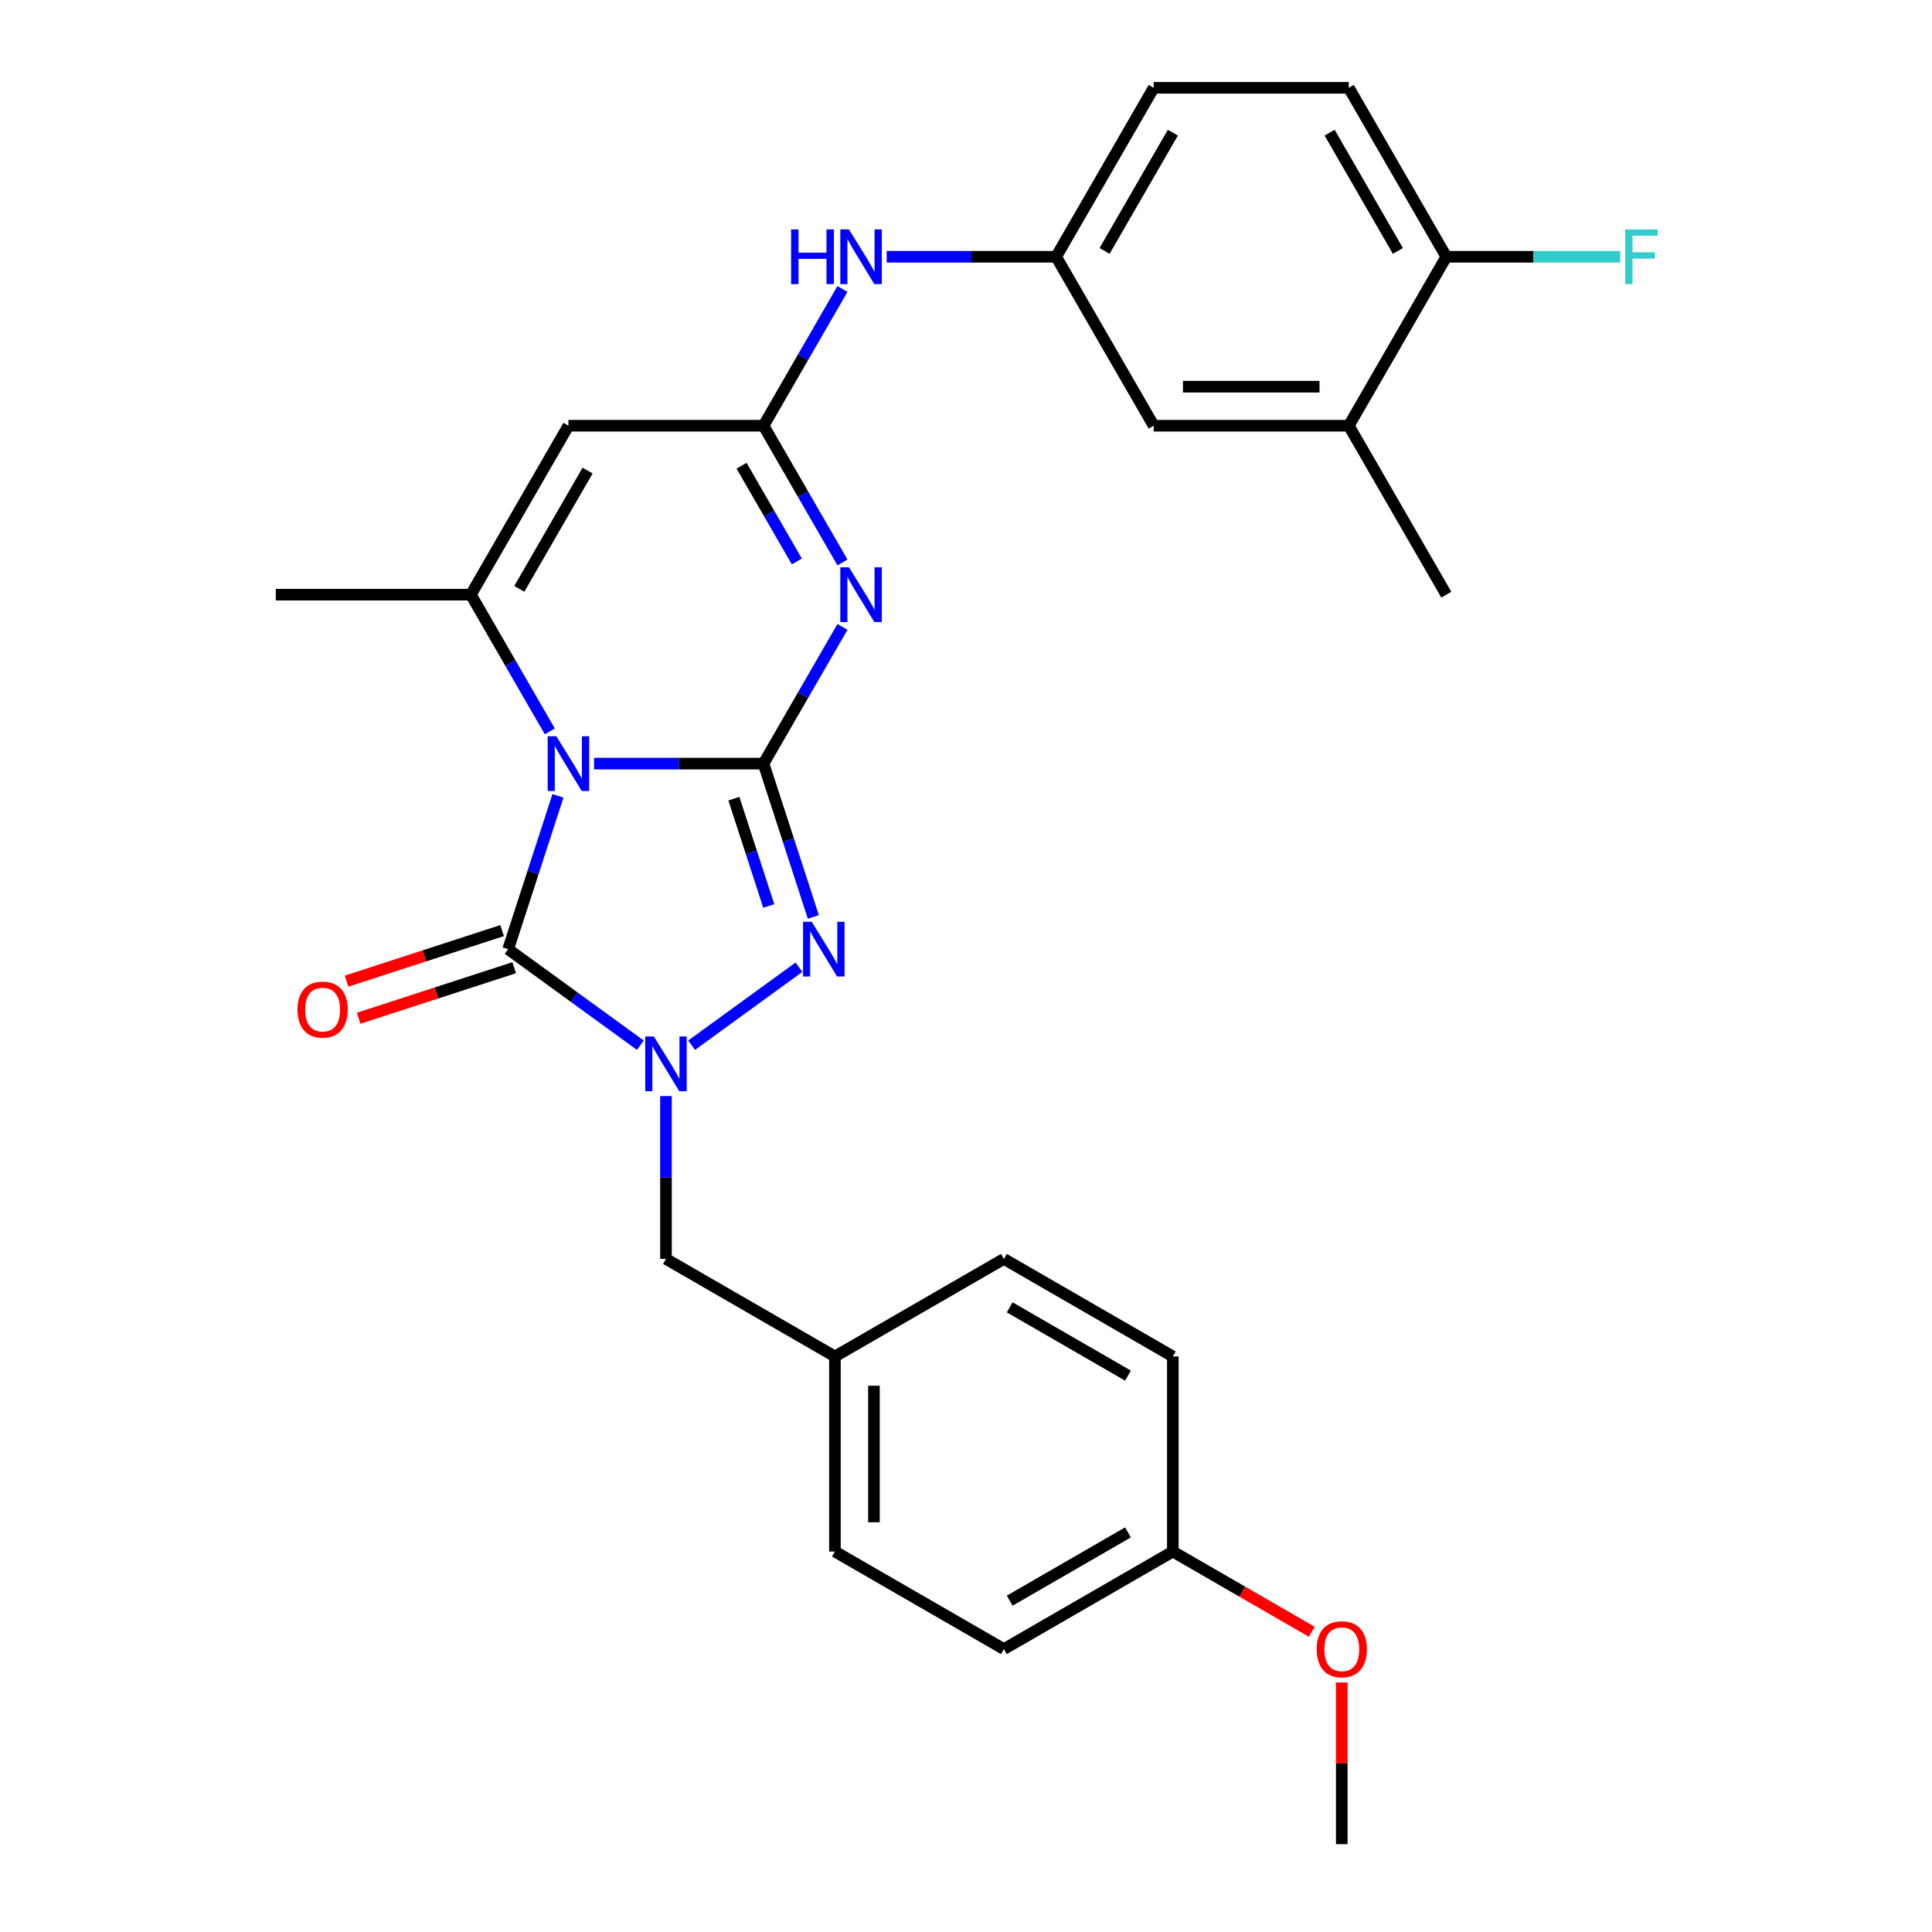 <?xml version='1.0' encoding='iso-8859-1'?>
<svg version='1.1' baseProfile='full'
              xmlns='http://www.w3.org/2000/svg'
                      xmlns:rdkit='http://www.rdkit.org/xml'
                      xmlns:xlink='http://www.w3.org/1999/xlink'
                  xml:space='preserve'
width='1000px' height='1000px' viewBox='0 0 1000 1000'>
<!-- END OF HEADER -->
<rect style='opacity:1.0;fill:#FFFFFF;stroke:none' width='1000' height='1000' x='0' y='0'> </rect>
<path class='bond-0' d='M 307.483,395.249 L 351.339,395.249' style='fill:none;fill-rule:evenodd;stroke:#0000FF;stroke-width:6px;stroke-linecap:butt;stroke-linejoin:miter;stroke-opacity:1' />
<path class='bond-0' d='M 351.339,395.249 L 395.196,395.249' style='fill:none;fill-rule:evenodd;stroke:#000000;stroke-width:6px;stroke-linecap:butt;stroke-linejoin:miter;stroke-opacity:1' />
<path class='bond-1' d='M 288.797,411.934 L 275.906,451.609' style='fill:none;fill-rule:evenodd;stroke:#0000FF;stroke-width:6px;stroke-linecap:butt;stroke-linejoin:miter;stroke-opacity:1' />
<path class='bond-1' d='M 275.906,451.609 L 263.015,491.284' style='fill:none;fill-rule:evenodd;stroke:#000000;stroke-width:6px;stroke-linecap:butt;stroke-linejoin:miter;stroke-opacity:1' />
<path class='bond-5' d='M 284.586,378.565 L 264.158,343.183' style='fill:none;fill-rule:evenodd;stroke:#0000FF;stroke-width:6px;stroke-linecap:butt;stroke-linejoin:miter;stroke-opacity:1' />
<path class='bond-5' d='M 264.158,343.183 L 243.73,307.801' style='fill:none;fill-rule:evenodd;stroke:#000000;stroke-width:6px;stroke-linecap:butt;stroke-linejoin:miter;stroke-opacity:1' />
<path class='bond-2' d='M 395.196,395.249 L 415.624,359.867' style='fill:none;fill-rule:evenodd;stroke:#000000;stroke-width:6px;stroke-linecap:butt;stroke-linejoin:miter;stroke-opacity:1' />
<path class='bond-2' d='M 415.624,359.867 L 436.051,324.485' style='fill:none;fill-rule:evenodd;stroke:#0000FF;stroke-width:6px;stroke-linecap:butt;stroke-linejoin:miter;stroke-opacity:1' />
<path class='bond-4' d='M 395.196,395.249 L 408.087,434.925' style='fill:none;fill-rule:evenodd;stroke:#000000;stroke-width:6px;stroke-linecap:butt;stroke-linejoin:miter;stroke-opacity:1' />
<path class='bond-4' d='M 408.087,434.925 L 420.978,474.6' style='fill:none;fill-rule:evenodd;stroke:#0000FF;stroke-width:6px;stroke-linecap:butt;stroke-linejoin:miter;stroke-opacity:1' />
<path class='bond-4' d='M 379.856,413.393 L 388.88,441.165' style='fill:none;fill-rule:evenodd;stroke:#000000;stroke-width:6px;stroke-linecap:butt;stroke-linejoin:miter;stroke-opacity:1' />
<path class='bond-4' d='M 388.88,441.165 L 397.904,468.938' style='fill:none;fill-rule:evenodd;stroke:#0000FF;stroke-width:6px;stroke-linecap:butt;stroke-linejoin:miter;stroke-opacity:1' />
<path class='bond-3' d='M 263.015,491.284 L 297.229,516.142' style='fill:none;fill-rule:evenodd;stroke:#000000;stroke-width:6px;stroke-linecap:butt;stroke-linejoin:miter;stroke-opacity:1' />
<path class='bond-3' d='M 297.229,516.142 L 331.443,541' style='fill:none;fill-rule:evenodd;stroke:#0000FF;stroke-width:6px;stroke-linecap:butt;stroke-linejoin:miter;stroke-opacity:1' />
<path class='bond-10' d='M 259.895,481.681 L 219.639,494.761' style='fill:none;fill-rule:evenodd;stroke:#000000;stroke-width:6px;stroke-linecap:butt;stroke-linejoin:miter;stroke-opacity:1' />
<path class='bond-10' d='M 219.639,494.761 L 179.384,507.84' style='fill:none;fill-rule:evenodd;stroke:#FF0000;stroke-width:6px;stroke-linecap:butt;stroke-linejoin:miter;stroke-opacity:1' />
<path class='bond-10' d='M 266.135,500.888 L 225.88,513.968' style='fill:none;fill-rule:evenodd;stroke:#000000;stroke-width:6px;stroke-linecap:butt;stroke-linejoin:miter;stroke-opacity:1' />
<path class='bond-10' d='M 225.88,513.968 L 185.625,527.047' style='fill:none;fill-rule:evenodd;stroke:#FF0000;stroke-width:6px;stroke-linecap:butt;stroke-linejoin:miter;stroke-opacity:1' />
<path class='bond-29' d='M 436.051,291.116 L 415.624,255.734' style='fill:none;fill-rule:evenodd;stroke:#0000FF;stroke-width:6px;stroke-linecap:butt;stroke-linejoin:miter;stroke-opacity:1' />
<path class='bond-29' d='M 415.624,255.734 L 395.196,220.352' style='fill:none;fill-rule:evenodd;stroke:#000000;stroke-width:6px;stroke-linecap:butt;stroke-linejoin:miter;stroke-opacity:1' />
<path class='bond-29' d='M 412.433,290.599 L 398.134,265.832' style='fill:none;fill-rule:evenodd;stroke:#0000FF;stroke-width:6px;stroke-linecap:butt;stroke-linejoin:miter;stroke-opacity:1' />
<path class='bond-29' d='M 398.134,265.832 L 383.834,241.064' style='fill:none;fill-rule:evenodd;stroke:#000000;stroke-width:6px;stroke-linecap:butt;stroke-linejoin:miter;stroke-opacity:1' />
<path class='bond-9' d='M 344.707,567.322 L 344.707,609.468' style='fill:none;fill-rule:evenodd;stroke:#0000FF;stroke-width:6px;stroke-linecap:butt;stroke-linejoin:miter;stroke-opacity:1' />
<path class='bond-9' d='M 344.707,609.468 L 344.707,651.614' style='fill:none;fill-rule:evenodd;stroke:#000000;stroke-width:6px;stroke-linecap:butt;stroke-linejoin:miter;stroke-opacity:1' />
<path class='bond-28' d='M 357.972,541 L 413.545,500.624' style='fill:none;fill-rule:evenodd;stroke:#0000FF;stroke-width:6px;stroke-linecap:butt;stroke-linejoin:miter;stroke-opacity:1' />
<path class='bond-7' d='M 243.73,307.801 L 294.219,220.352' style='fill:none;fill-rule:evenodd;stroke:#000000;stroke-width:6px;stroke-linecap:butt;stroke-linejoin:miter;stroke-opacity:1' />
<path class='bond-7' d='M 268.793,304.781 L 304.135,243.567' style='fill:none;fill-rule:evenodd;stroke:#000000;stroke-width:6px;stroke-linecap:butt;stroke-linejoin:miter;stroke-opacity:1' />
<path class='bond-17' d='M 243.73,307.801 L 142.753,307.801' style='fill:none;fill-rule:evenodd;stroke:#000000;stroke-width:6px;stroke-linecap:butt;stroke-linejoin:miter;stroke-opacity:1' />
<path class='bond-6' d='M 395.196,220.352 L 294.219,220.352' style='fill:none;fill-rule:evenodd;stroke:#000000;stroke-width:6px;stroke-linecap:butt;stroke-linejoin:miter;stroke-opacity:1' />
<path class='bond-8' d='M 395.196,220.352 L 415.624,184.97' style='fill:none;fill-rule:evenodd;stroke:#000000;stroke-width:6px;stroke-linecap:butt;stroke-linejoin:miter;stroke-opacity:1' />
<path class='bond-8' d='M 415.624,184.97 L 436.051,149.588' style='fill:none;fill-rule:evenodd;stroke:#0000FF;stroke-width:6px;stroke-linecap:butt;stroke-linejoin:miter;stroke-opacity:1' />
<path class='bond-13' d='M 458.949,132.903 L 502.805,132.903' style='fill:none;fill-rule:evenodd;stroke:#0000FF;stroke-width:6px;stroke-linecap:butt;stroke-linejoin:miter;stroke-opacity:1' />
<path class='bond-13' d='M 502.805,132.903 L 546.661,132.903' style='fill:none;fill-rule:evenodd;stroke:#000000;stroke-width:6px;stroke-linecap:butt;stroke-linejoin:miter;stroke-opacity:1' />
<path class='bond-16' d='M 344.707,651.614 L 432.156,702.103' style='fill:none;fill-rule:evenodd;stroke:#000000;stroke-width:6px;stroke-linecap:butt;stroke-linejoin:miter;stroke-opacity:1' />
<path class='bond-11' d='M 698.127,220.352 L 597.15,220.352' style='fill:none;fill-rule:evenodd;stroke:#000000;stroke-width:6px;stroke-linecap:butt;stroke-linejoin:miter;stroke-opacity:1' />
<path class='bond-11' d='M 682.98,200.157 L 612.296,200.157' style='fill:none;fill-rule:evenodd;stroke:#000000;stroke-width:6px;stroke-linecap:butt;stroke-linejoin:miter;stroke-opacity:1' />
<path class='bond-26' d='M 698.127,220.352 L 748.615,307.801' style='fill:none;fill-rule:evenodd;stroke:#000000;stroke-width:6px;stroke-linecap:butt;stroke-linejoin:miter;stroke-opacity:1' />
<path class='bond-31' d='M 698.127,220.352 L 748.615,132.903' style='fill:none;fill-rule:evenodd;stroke:#000000;stroke-width:6px;stroke-linecap:butt;stroke-linejoin:miter;stroke-opacity:1' />
<path class='bond-12' d='M 748.615,132.903 L 698.127,45.455' style='fill:none;fill-rule:evenodd;stroke:#000000;stroke-width:6px;stroke-linecap:butt;stroke-linejoin:miter;stroke-opacity:1' />
<path class='bond-12' d='M 723.552,129.884 L 688.21,68.67' style='fill:none;fill-rule:evenodd;stroke:#000000;stroke-width:6px;stroke-linecap:butt;stroke-linejoin:miter;stroke-opacity:1' />
<path class='bond-19' d='M 748.615,132.903 L 793.632,132.903' style='fill:none;fill-rule:evenodd;stroke:#000000;stroke-width:6px;stroke-linecap:butt;stroke-linejoin:miter;stroke-opacity:1' />
<path class='bond-19' d='M 793.632,132.903 L 838.648,132.903' style='fill:none;fill-rule:evenodd;stroke:#33CCCC;stroke-width:6px;stroke-linecap:butt;stroke-linejoin:miter;stroke-opacity:1' />
<path class='bond-14' d='M 546.661,132.903 L 597.15,220.352' style='fill:none;fill-rule:evenodd;stroke:#000000;stroke-width:6px;stroke-linecap:butt;stroke-linejoin:miter;stroke-opacity:1' />
<path class='bond-18' d='M 546.661,132.903 L 597.15,45.455' style='fill:none;fill-rule:evenodd;stroke:#000000;stroke-width:6px;stroke-linecap:butt;stroke-linejoin:miter;stroke-opacity:1' />
<path class='bond-18' d='M 571.724,129.884 L 607.066,68.67' style='fill:none;fill-rule:evenodd;stroke:#000000;stroke-width:6px;stroke-linecap:butt;stroke-linejoin:miter;stroke-opacity:1' />
<path class='bond-15' d='M 698.127,45.455 L 597.15,45.455' style='fill:none;fill-rule:evenodd;stroke:#000000;stroke-width:6px;stroke-linecap:butt;stroke-linejoin:miter;stroke-opacity:1' />
<path class='bond-21' d='M 432.156,702.103 L 519.605,651.614' style='fill:none;fill-rule:evenodd;stroke:#000000;stroke-width:6px;stroke-linecap:butt;stroke-linejoin:miter;stroke-opacity:1' />
<path class='bond-22' d='M 432.156,702.103 L 432.156,803.08' style='fill:none;fill-rule:evenodd;stroke:#000000;stroke-width:6px;stroke-linecap:butt;stroke-linejoin:miter;stroke-opacity:1' />
<path class='bond-22' d='M 452.351,717.249 L 452.351,787.933' style='fill:none;fill-rule:evenodd;stroke:#000000;stroke-width:6px;stroke-linecap:butt;stroke-linejoin:miter;stroke-opacity:1' />
<path class='bond-20' d='M 607.053,803.08 L 519.605,853.568' style='fill:none;fill-rule:evenodd;stroke:#000000;stroke-width:6px;stroke-linecap:butt;stroke-linejoin:miter;stroke-opacity:1' />
<path class='bond-20' d='M 583.838,793.163 L 522.624,828.505' style='fill:none;fill-rule:evenodd;stroke:#000000;stroke-width:6px;stroke-linecap:butt;stroke-linejoin:miter;stroke-opacity:1' />
<path class='bond-25' d='M 607.053,803.08 L 643.015,823.843' style='fill:none;fill-rule:evenodd;stroke:#000000;stroke-width:6px;stroke-linecap:butt;stroke-linejoin:miter;stroke-opacity:1' />
<path class='bond-25' d='M 643.015,823.843 L 678.978,844.605' style='fill:none;fill-rule:evenodd;stroke:#FF0000;stroke-width:6px;stroke-linecap:butt;stroke-linejoin:miter;stroke-opacity:1' />
<path class='bond-30' d='M 607.053,803.08 L 607.053,702.103' style='fill:none;fill-rule:evenodd;stroke:#000000;stroke-width:6px;stroke-linecap:butt;stroke-linejoin:miter;stroke-opacity:1' />
<path class='bond-24' d='M 519.605,651.614 L 607.053,702.103' style='fill:none;fill-rule:evenodd;stroke:#000000;stroke-width:6px;stroke-linecap:butt;stroke-linejoin:miter;stroke-opacity:1' />
<path class='bond-24' d='M 522.624,676.677 L 583.838,712.019' style='fill:none;fill-rule:evenodd;stroke:#000000;stroke-width:6px;stroke-linecap:butt;stroke-linejoin:miter;stroke-opacity:1' />
<path class='bond-23' d='M 432.156,803.08 L 519.605,853.568' style='fill:none;fill-rule:evenodd;stroke:#000000;stroke-width:6px;stroke-linecap:butt;stroke-linejoin:miter;stroke-opacity:1' />
<path class='bond-27' d='M 694.502,870.853 L 694.502,912.699' style='fill:none;fill-rule:evenodd;stroke:#FF0000;stroke-width:6px;stroke-linecap:butt;stroke-linejoin:miter;stroke-opacity:1' />
<path class='bond-27' d='M 694.502,912.699 L 694.502,954.545' style='fill:none;fill-rule:evenodd;stroke:#000000;stroke-width:6px;stroke-linecap:butt;stroke-linejoin:miter;stroke-opacity:1' />
<path  class='atom-0' d='M 287.959 381.089
L 297.239 396.089
Q 298.159 397.569, 299.639 400.249
Q 301.119 402.929, 301.199 403.089
L 301.199 381.089
L 304.959 381.089
L 304.959 409.409
L 301.079 409.409
L 291.119 393.009
Q 289.959 391.089, 288.719 388.889
Q 287.519 386.689, 287.159 386.009
L 287.159 409.409
L 283.479 409.409
L 283.479 381.089
L 287.959 381.089
' fill='#0000FF'/>
<path  class='atom-3' d='M 439.424 293.641
L 448.704 308.641
Q 449.624 310.121, 451.104 312.801
Q 452.584 315.481, 452.664 315.641
L 452.664 293.641
L 456.424 293.641
L 456.424 321.961
L 452.544 321.961
L 442.584 305.561
Q 441.424 303.641, 440.184 301.441
Q 438.984 299.241, 438.624 298.561
L 438.624 321.961
L 434.944 321.961
L 434.944 293.641
L 439.424 293.641
' fill='#0000FF'/>
<path  class='atom-4' d='M 338.447 536.477
L 347.727 551.477
Q 348.647 552.957, 350.127 555.637
Q 351.607 558.317, 351.687 558.477
L 351.687 536.477
L 355.447 536.477
L 355.447 564.797
L 351.567 564.797
L 341.607 548.397
Q 340.447 546.477, 339.207 544.277
Q 338.007 542.077, 337.647 541.397
L 337.647 564.797
L 333.967 564.797
L 333.967 536.477
L 338.447 536.477
' fill='#0000FF'/>
<path  class='atom-5' d='M 420.139 477.124
L 429.419 492.124
Q 430.339 493.604, 431.819 496.284
Q 433.299 498.964, 433.379 499.124
L 433.379 477.124
L 437.139 477.124
L 437.139 505.444
L 433.259 505.444
L 423.299 489.044
Q 422.139 487.124, 420.899 484.924
Q 419.699 482.724, 419.339 482.044
L 419.339 505.444
L 415.659 505.444
L 415.659 477.124
L 420.139 477.124
' fill='#0000FF'/>
<path  class='atom-9' d='M 409.464 118.743
L 413.304 118.743
L 413.304 130.783
L 427.784 130.783
L 427.784 118.743
L 431.624 118.743
L 431.624 147.063
L 427.784 147.063
L 427.784 133.983
L 413.304 133.983
L 413.304 147.063
L 409.464 147.063
L 409.464 118.743
' fill='#0000FF'/>
<path  class='atom-9' d='M 439.424 118.743
L 448.704 133.743
Q 449.624 135.223, 451.104 137.903
Q 452.584 140.583, 452.664 140.743
L 452.664 118.743
L 456.424 118.743
L 456.424 147.063
L 452.544 147.063
L 442.584 130.663
Q 441.424 128.743, 440.184 126.543
Q 438.984 124.343, 438.624 123.663
L 438.624 147.063
L 434.944 147.063
L 434.944 118.743
L 439.424 118.743
' fill='#0000FF'/>
<path  class='atom-11' d='M 153.98 522.568
Q 153.98 515.768, 157.34 511.968
Q 160.7 508.168, 166.98 508.168
Q 173.26 508.168, 176.62 511.968
Q 179.98 515.768, 179.98 522.568
Q 179.98 529.448, 176.58 533.368
Q 173.18 537.248, 166.98 537.248
Q 160.74 537.248, 157.34 533.368
Q 153.98 529.488, 153.98 522.568
M 166.98 534.048
Q 171.3 534.048, 173.62 531.168
Q 175.98 528.248, 175.98 522.568
Q 175.98 517.008, 173.62 514.208
Q 171.3 511.368, 166.98 511.368
Q 162.66 511.368, 160.3 514.168
Q 157.98 516.968, 157.98 522.568
Q 157.98 528.288, 160.3 531.168
Q 162.66 534.048, 166.98 534.048
' fill='#FF0000'/>
<path  class='atom-20' d='M 841.172 118.743
L 858.012 118.743
L 858.012 121.983
L 844.972 121.983
L 844.972 130.583
L 856.572 130.583
L 856.572 133.863
L 844.972 133.863
L 844.972 147.063
L 841.172 147.063
L 841.172 118.743
' fill='#33CCCC'/>
<path  class='atom-26' d='M 681.502 853.648
Q 681.502 846.848, 684.862 843.048
Q 688.222 839.248, 694.502 839.248
Q 700.782 839.248, 704.142 843.048
Q 707.502 846.848, 707.502 853.648
Q 707.502 860.528, 704.102 864.448
Q 700.702 868.328, 694.502 868.328
Q 688.262 868.328, 684.862 864.448
Q 681.502 860.568, 681.502 853.648
M 694.502 865.128
Q 698.822 865.128, 701.142 862.248
Q 703.502 859.328, 703.502 853.648
Q 703.502 848.088, 701.142 845.288
Q 698.822 842.448, 694.502 842.448
Q 690.182 842.448, 687.822 845.248
Q 685.502 848.048, 685.502 853.648
Q 685.502 859.368, 687.822 862.248
Q 690.182 865.128, 694.502 865.128
' fill='#FF0000'/>
</svg>
